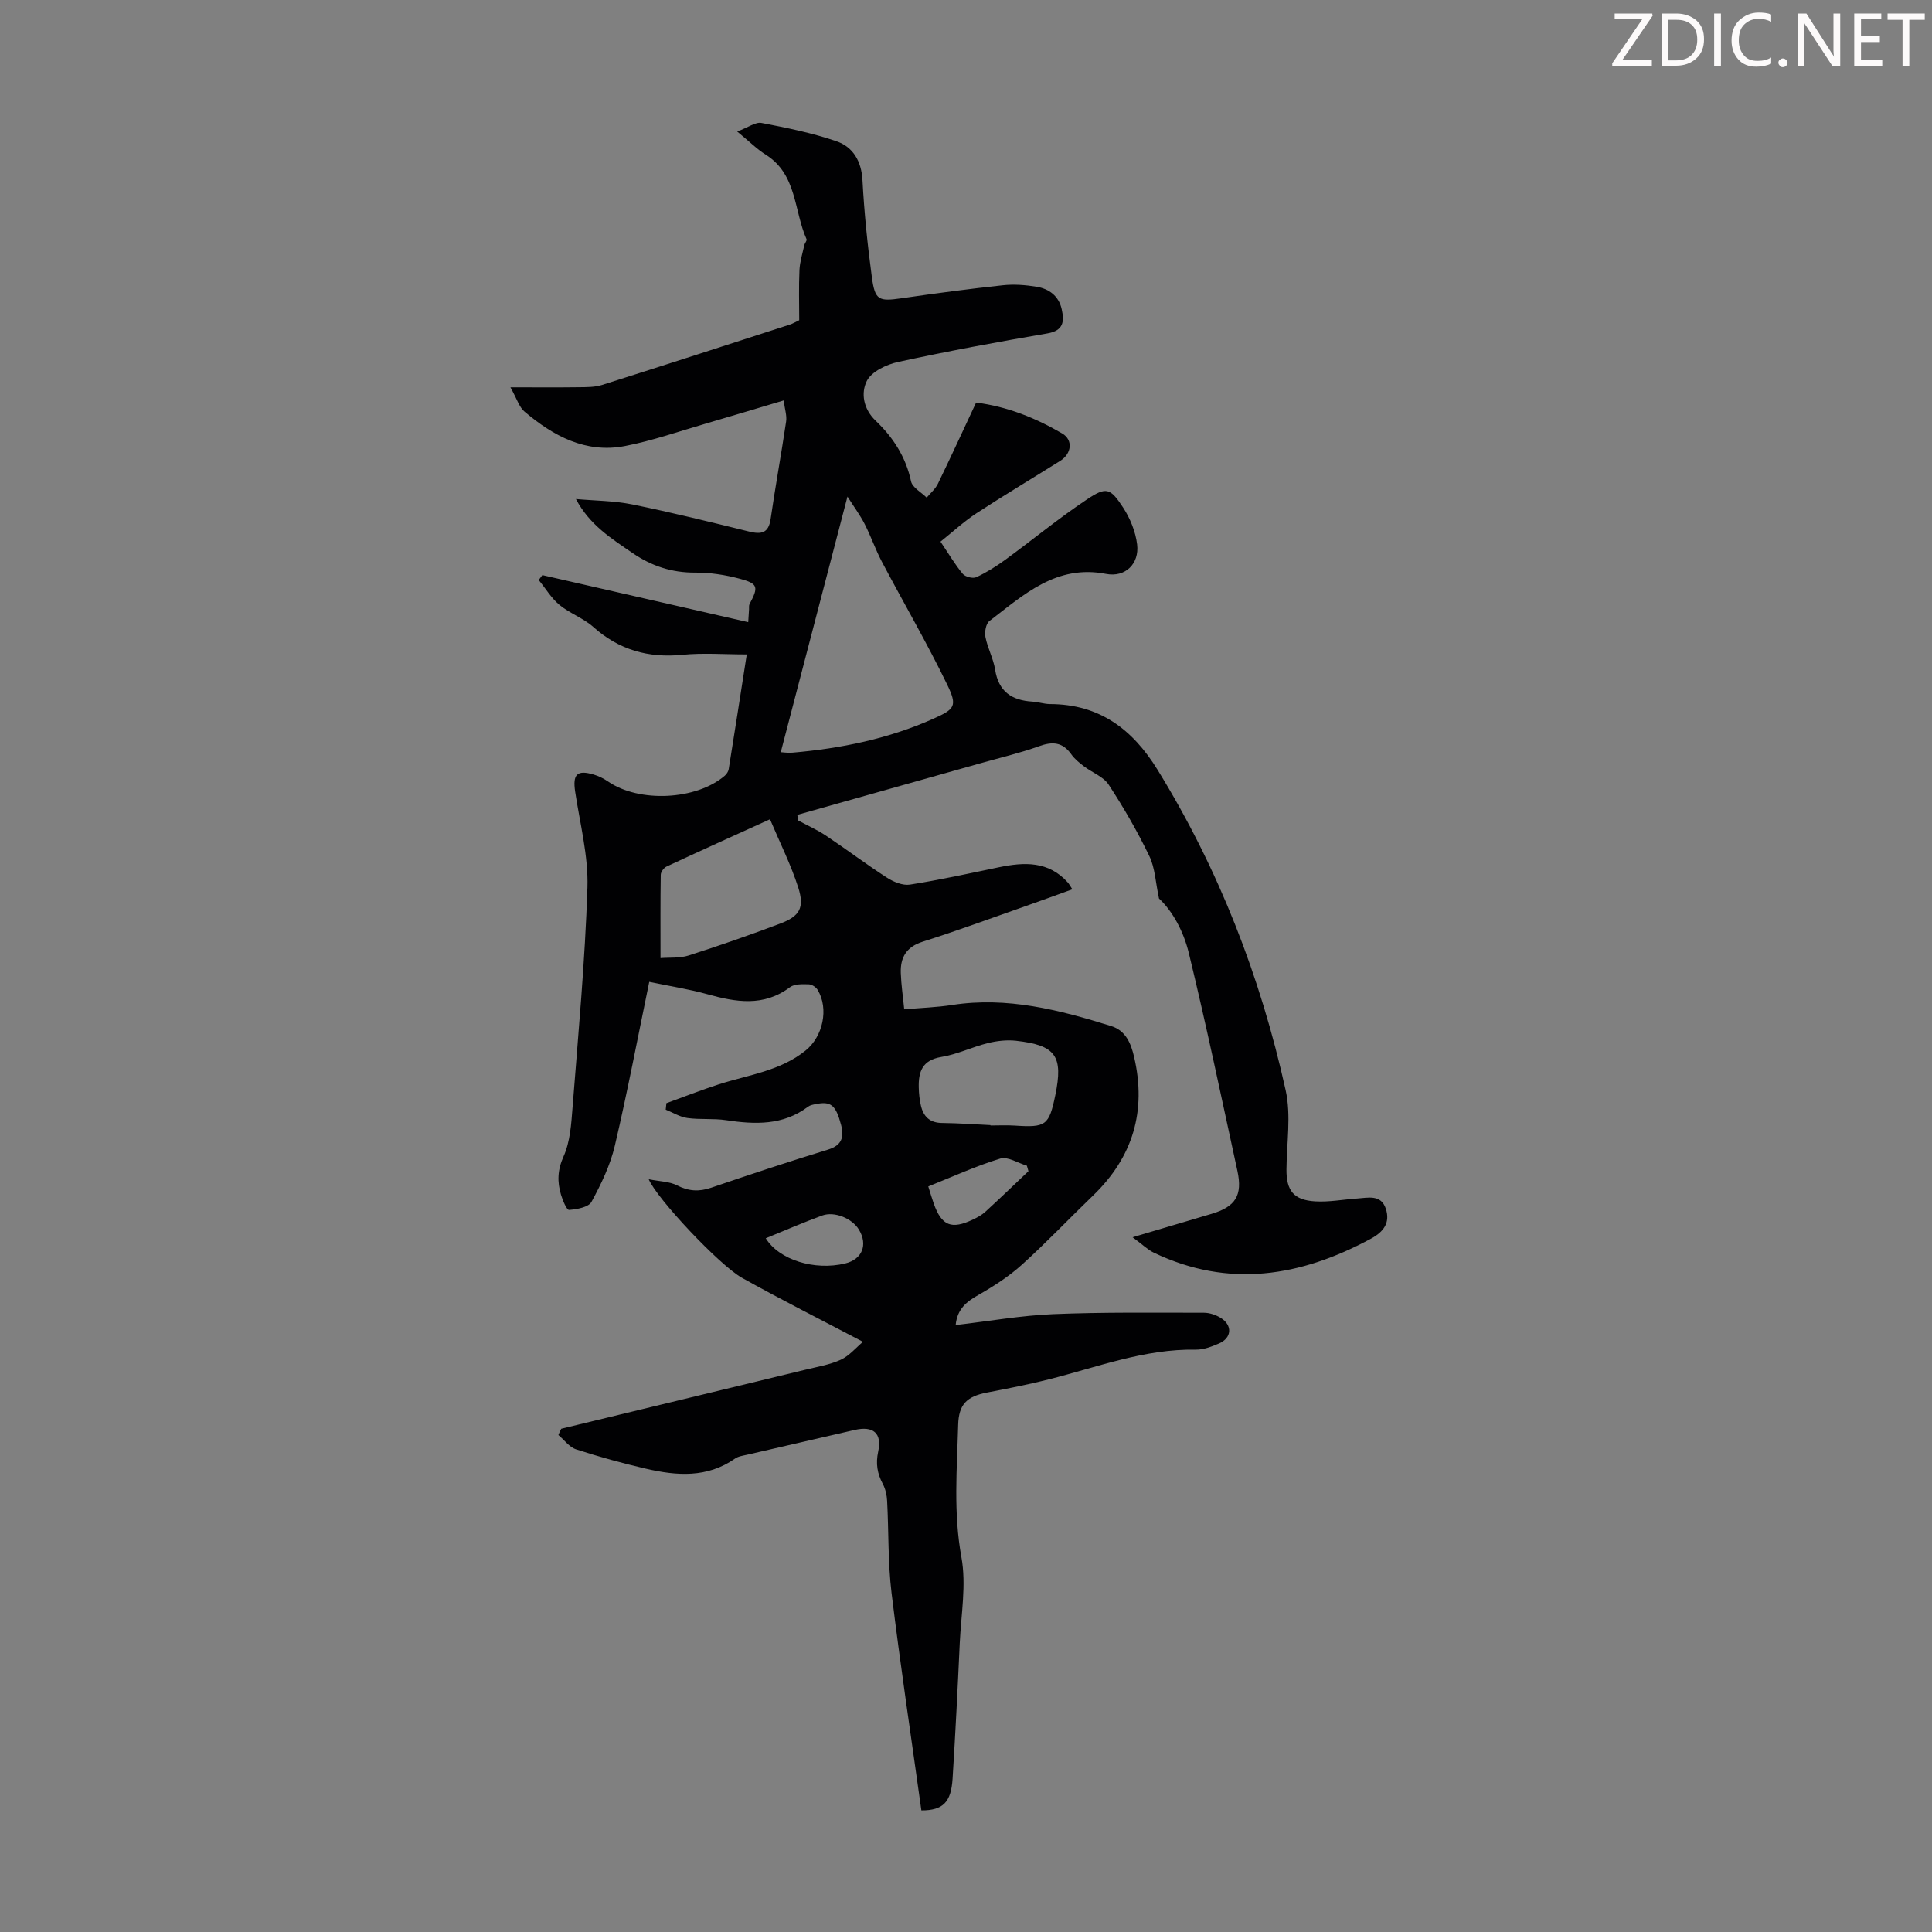 <svg enable-background="new 0 0 400 400" viewBox="0 0 400 400" xmlns="http://www.w3.org/2000/svg"><rect x="0" y="0" width="400" height="400" fill="#808080" stroke="none"/><g fill="#fcfafa"><path d="m342.2 3.2-6.3 9.2h6.1v1.2h-8.2v-.5l6.2-9.1h-5.7v-1.2h7.8v.4z"/><path d="m344 13.7v-10.9h3.1c1.6 0 3 .5 4.1 1.4 1.1 1 1.6 2.2 1.6 3.9s-.5 3-1.6 4-2.5 1.5-4.2 1.5h-3zm1.4-9.6v8.4h1.6c1.4 0 2.5-.4 3.2-1.1.8-.8 1.2-1.8 1.2-3.2s-.4-2.4-1.2-3.1-1.8-1-3.1-1z"/><path d="m356.3 2.8v10.9h-1.4v-10.9z"/><path d="m366.6 13.2c-.8.4-1.8.6-3 .6-1.6 0-2.8-.5-3.7-1.5s-1.4-2.3-1.4-3.9c0-1.7.5-3.2 1.6-4.2s2.4-1.6 4-1.6c1 0 1.9.1 2.6.4v1.5c-.8-.4-1.6-.6-2.6-.6-1.2 0-2.2.4-3 1.2s-1.1 1.9-1.1 3.3c0 1.3.4 2.3 1.1 3.1s1.6 1.1 2.8 1.1c1.1 0 2-.2 2.8-.7v1.3z"/><path d="m368.2 13c0-.3.1-.5.3-.6.2-.2.4-.3.6-.3.3 0 .5.1.7.3s.3.4.3.6-.1.5-.3.6c-.2.2-.4.3-.7.3s-.5-.1-.6-.3c-.2-.2-.3-.4-.3-.6z"/><path d="m381.1 13.7h-1.7l-5.5-8.4c-.2-.2-.3-.5-.4-.7 0 .2.1.8.1 1.5v7.6h-1.4v-10.9h1.8l5.3 8.3c.3.4.4.6.4.8 0-.3-.1-.8-.1-1.6v-7.5h1.4v10.9z"/><path d="m389.7 13.7h-5.8v-10.9h5.6v1.2h-4.2v3.5h3.9v1.2h-3.9v3.7h4.4z"/><path d="m398.4 4.1h-3.1v9.6h-1.4v-9.6h-3.1v-1.3h7.7v1.3z"/></g><path d="m116.2 295.81c16.83-4.07 33.66-8.13 50.48-12.21 2.49-.61 5.09-1.03 7.39-2.08 1.75-.8 3.11-2.46 4.6-3.71-8.78-4.62-17.01-8.76-25.05-13.25-4.66-2.61-17.61-16.37-19.31-20.41 2.33.47 4.29.46 5.85 1.26 2.39 1.22 4.54 1.36 7.06.5 8.04-2.74 16.1-5.41 24.22-7.9 2.87-.88 3.36-2.6 2.7-5.1-1.1-4.14-2.1-4.95-5.25-4.32-.54.11-1.16.22-1.58.53-5.19 3.92-10.99 3.7-17 2.8-2.63-.4-5.36-.08-8-.45-1.54-.21-2.99-1.13-4.48-1.73.05-.45.09-.89.14-1.34 3.63-1.31 7.22-2.73 10.88-3.91 6.14-1.97 12.71-2.75 17.97-7.02 3.56-2.89 4.81-8.62 2.47-12.52-.34-.58-1.22-1.15-1.86-1.16-1.3-.03-2.93-.1-3.86.59-5.5 4.12-11.24 3.1-17.2 1.44-3.63-1.01-7.38-1.59-11.95-2.54-2.38 11.51-4.51 22.78-7.13 33.94-.95 4.04-2.83 7.94-4.83 11.61-.61 1.12-3.01 1.54-4.64 1.67-.49.04-1.32-1.97-1.67-3.14-.8-2.67-.74-5.11.53-7.94 1.37-3.05 1.59-6.71 1.86-10.14 1.18-15.17 2.59-30.33 3.08-45.52.21-6.58-1.55-13.24-2.54-19.85-.54-3.59.38-4.57 3.82-3.55 1.05.31 2.08.82 2.99 1.44 6.41 4.43 18.26 3.88 24.17-1.2.38-.33.73-.87.81-1.35 1.24-7.71 2.44-15.43 3.74-23.76-4.69 0-9.04-.35-13.32.08-7.08.7-13.13-1.01-18.47-5.78-2.06-1.83-4.87-2.8-7-4.56-1.69-1.4-2.87-3.41-4.28-5.15.25-.34.5-.67.75-1.01 14.01 3.2 28.01 6.4 42.62 9.74.02-.28.09-1.48.17-2.67.02-.36-.05-.77.1-1.06 1.89-3.56 1.8-4.24-2.01-5.26-2.99-.8-6.16-1.29-9.25-1.27-4.81.03-9-1.35-12.89-4.01-4.39-3.01-8.95-5.83-11.79-11.22 3.92.35 7.91.35 11.74 1.13 8.07 1.64 16.08 3.62 24.08 5.59 2.52.62 4.05.41 4.49-2.59.98-6.74 2.21-13.45 3.21-20.19.18-1.22-.28-2.54-.51-4.35-5.69 1.69-10.89 3.27-16.11 4.79-5.57 1.61-11.09 3.56-16.76 4.65-8.12 1.56-14.83-2.08-20.81-7.15-1.08-.92-1.53-2.59-2.89-5.01 5.4 0 9.83.04 14.26-.02 1.55-.02 3.19 0 4.64-.45 13-4.11 25.96-8.32 38.93-12.51.63-.2 1.21-.56 1.96-.91 0-3.46-.11-6.93.05-10.38.08-1.73.63-3.45 1.01-5.17.09-.43.58-.94.46-1.22-2.65-5.91-1.94-13.42-8.46-17.51-1.83-1.15-3.39-2.73-5.9-4.79 2.32-.87 3.8-2.01 5.02-1.78 5.23 1 10.5 2.07 15.52 3.79 3.44 1.18 5.19 4.12 5.4 8.11.36 6.69 1.04 13.39 1.94 20.03.65 4.82 1.43 5.05 6.17 4.37 6.96-1.01 13.94-1.94 20.93-2.69 2.3-.25 4.71-.07 7.01.31 2.57.42 4.58 1.9 5.19 4.63.55 2.5.45 4.45-2.96 5.03-10.34 1.77-20.66 3.68-30.91 5.91-2.41.52-5.51 2-6.48 3.94-1.23 2.47-.75 5.76 1.84 8.23 3.6 3.43 6.24 7.48 7.32 12.54.28 1.3 2.12 2.26 3.24 3.38.79-.95 1.8-1.79 2.32-2.87 2.68-5.52 5.24-11.1 7.91-16.81 6.5.83 12.34 3.2 17.83 6.4 2.29 1.34 1.95 4.18-.4 5.66-5.78 3.63-11.64 7.12-17.35 10.85-2.58 1.69-4.87 3.82-7.45 5.88 1.7 2.52 2.99 4.72 4.6 6.66.51.62 2.08 1.03 2.79.71 2.1-.97 4.1-2.22 5.97-3.58 5.68-4.15 11.12-8.64 16.96-12.53 4.02-2.68 4.82-2.39 7.5 1.7 1.46 2.24 2.57 4.99 2.89 7.62.48 3.98-2.43 6.87-6.42 6.1-10.31-2.01-17.04 4.31-24.17 9.76-.73.56-1.02 2.29-.81 3.34.45 2.29 1.64 4.44 2 6.73.71 4.54 3.45 6.35 7.71 6.61 1.22.07 2.43.5 3.65.51 10.22.02 17.09 5.19 22.29 13.64 12.68 20.59 21.29 42.8 26.5 66.3 1.16 5.22.21 10.92.17 16.4-.03 4.39 1.48 6.36 5.96 6.62 2.86.17 5.76-.39 8.64-.59 2.3-.15 4.99-.91 5.98 2.14.93 2.88-.46 4.76-3.1 6.18-14.56 7.86-29.43 10.3-44.93 2.9-1.29-.62-2.36-1.7-4.41-3.2 6.17-1.83 11.25-3.34 16.33-4.84 4.99-1.47 6.47-3.83 5.37-8.91-3.28-15.06-6.43-30.16-10.07-45.14-1.07-4.39-3.31-8.59-6.16-11.24-.72-3.33-.81-6.32-2-8.78-2.46-5.1-5.31-10.05-8.42-14.79-1.09-1.67-3.43-2.51-5.13-3.81-.95-.73-1.93-1.51-2.61-2.48-1.81-2.56-3.91-2.68-6.72-1.66-3.96 1.42-8.08 2.38-12.14 3.53-12.62 3.56-25.24 7.11-37.86 10.67.05.38.09.76.14 1.14 1.94 1.05 3.97 1.95 5.8 3.17 4.25 2.84 8.33 5.93 12.63 8.7 1.35.87 3.26 1.66 4.74 1.43 6.17-.97 12.28-2.32 18.41-3.59 5.25-1.09 10.27-1.32 14.27 3.14.29.33.5.73.95 1.42-3.24 1.17-6.34 2.31-9.45 3.4-7.17 2.52-14.3 5.15-21.54 7.45-3.4 1.08-4.64 3.27-4.53 6.48.08 2.43.45 4.85.71 7.52 3.52-.31 6.74-.41 9.91-.9 11.42-1.77 22.21 1.02 32.93 4.36 3.06.95 4.12 3.65 4.76 6.42 2.59 11.16-.24 20.72-8.52 28.69-4.92 4.73-9.62 9.7-14.69 14.28-2.69 2.43-5.82 4.46-8.99 6.26-2.48 1.41-4.41 2.88-4.75 6.26 6.92-.81 13.54-1.98 20.2-2.26 10.39-.43 20.8-.29 31.2-.29 1.16 0 2.46.44 3.47 1.06 2.48 1.52 2.31 4.15-.34 5.3-1.52.65-3.21 1.31-4.82 1.28-10.62-.18-20.4 3.63-30.45 6.16-4.22 1.06-8.5 1.9-12.77 2.72-4.2.81-5.85 2.45-5.97 6.68-.25 9.14-1.01 18.2.67 27.41 1.04 5.7-.06 11.81-.34 17.73-.43 9.39-.9 18.77-1.49 28.15-.31 4.82-1.95 6.55-6.46 6.54-2.07-14.92-4.34-29.93-6.17-44.99-.77-6.31-.58-12.73-.92-19.09-.06-1.19-.34-2.46-.89-3.5-1.15-2.16-1.5-4.21-.96-6.7.83-3.84-1.03-5.37-4.89-4.48-7.41 1.71-14.81 3.4-22.22 5.12-.87.2-1.85.32-2.54.81-5.77 4.04-12.07 3.56-18.39 2.1-4.89-1.13-9.74-2.47-14.51-4.02-1.39-.45-2.45-1.95-3.66-2.96.17-.47.38-.89.59-1.3zm59.26-193c-4.8 18.37-9.29 35.6-13.81 52.92.45.02 1.44.18 2.41.1 10.08-.87 19.91-2.88 29.19-7.03 4.47-2 5.01-2.61 2.84-7.09-4.18-8.62-9.02-16.92-13.5-25.4-1.34-2.54-2.28-5.3-3.59-7.86-.95-1.84-2.2-3.52-3.54-5.64zm-38.71 95.55c1.9-.15 4 .05 5.84-.54 6.37-2.04 12.69-4.24 18.94-6.6 4.03-1.52 5.08-3.27 3.74-7.46-1.51-4.73-3.78-9.23-5.85-14.14-7.47 3.39-14.47 6.55-21.42 9.79-.56.26-1.19 1.11-1.2 1.7-.09 5.55-.05 11.11-.05 17.25zm68.32 34.58v.08c1.67 0 3.35-.09 5.01.02 6.47.43 7.11-.02 8.41-6.29 1.67-8.1.13-10.34-8.11-11.27-1.93-.22-4 .02-5.89.49-3.24.8-6.33 2.33-9.59 2.86-3.97.65-4.77 3.07-4.68 6.37.03 1.22.16 2.46.43 3.64.51 2.31 1.84 3.64 4.41 3.66 3.33.03 6.67.28 10.01.44zm7.86 9.54c-.11-.38-.22-.76-.33-1.14-1.85-.54-3.97-1.95-5.51-1.47-5.04 1.54-9.87 3.76-14.9 5.77.46 1.45.76 2.51 1.13 3.54 1.64 4.61 3.65 5.44 8.14 3.3.9-.43 1.81-.92 2.54-1.59 3.01-2.75 5.96-5.59 8.93-8.41zm-54.39 13.89c2.77 4.49 10.1 6.74 16.43 5.22 3.54-.85 4.76-3.86 2.86-7.01-1.39-2.31-5.04-3.85-7.6-2.92-3.93 1.44-7.77 3.11-11.69 4.71z" fill="#010103"/></svg>